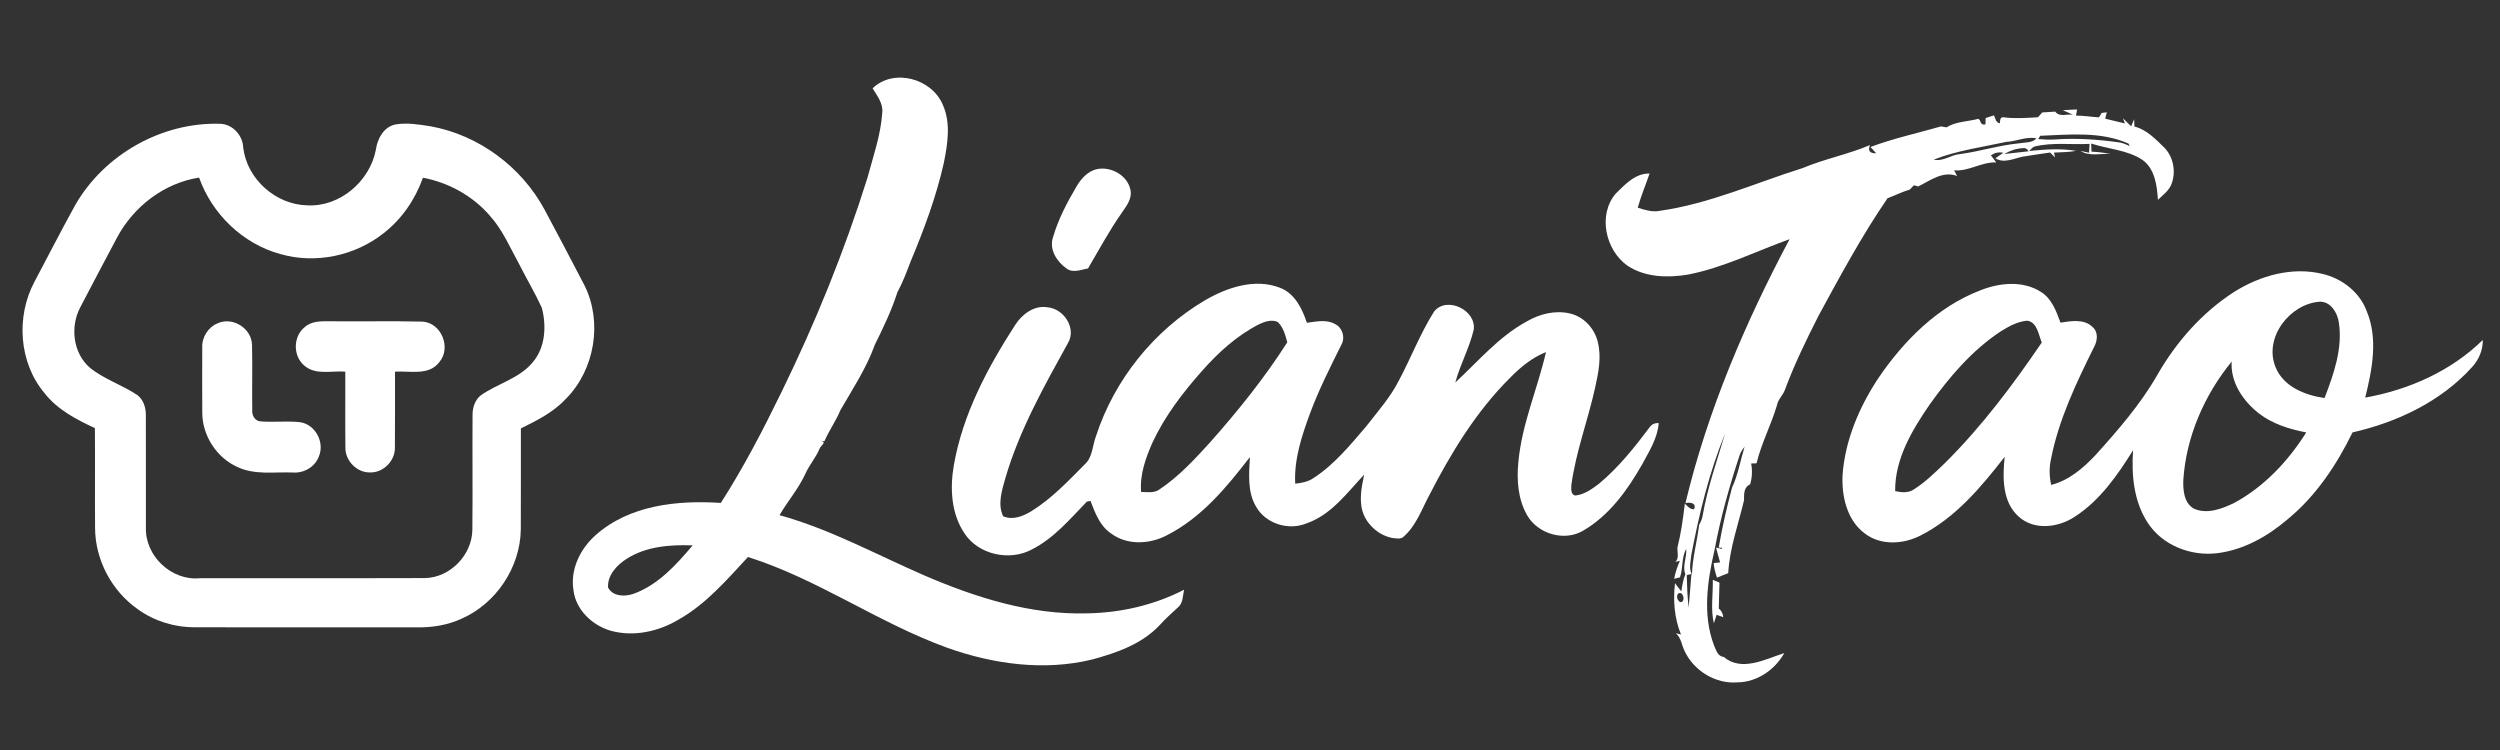 <?xml version="1.0" encoding="UTF-8"?> <svg xmlns="http://www.w3.org/2000/svg" xmlns:xlink="http://www.w3.org/1999/xlink" version="1.1" id="Layer_1" x="0px" y="0px" viewBox="0 0 1000 300" style="enable-background:new 0 0 1000 300;" xml:space="preserve"><rect x="0" y="0" width="1000" height="300" fill="#333333" stroke="none"/> <style type="text/css"> .st0{fill:#FFFFFF;} </style> <g> <g> <path class="st0" d="M349.03,35.33c8.44-8.16,23.66-3.92,28.06,6.51c3.32,7.32,1.98,15.59,0.47,23.18 c-3.05,13.7-8,26.9-13.41,39.82c-1.54,4.11-3.11,8.2-5.19,12.07c-2.33,7.25-5.62,14.14-9.01,20.94 c-3.33,9.34-8.86,17.67-13.78,26.21c-1.79,4.31-4.54,8.12-6.38,12.39c-0.44-0.03-1.32-0.1-1.75-0.14 c3.14,0.34,0.16,1.93-0.22,3.18c-1.44,3.49-3.98,6.34-5.55,9.76c-2.71,6.07-7.14,11.11-10.47,16.82 c20.32,5.6,38.86,15.84,58.09,24.17c20.55,8.84,42.51,15.78,65.13,15.1c13.35-0.24,26.72-3.31,38.61-9.45 c-0.54,2.45-0.36,5.46-2.55,7.16c-2.44,2.24-4.9,4.46-7.13,6.92c-7.1,7.61-17.27,11.19-27.07,13.82 c-19.22,4.71-39.61,1.88-58.04-4.7c-27.51-9.96-51.67-27.45-79.64-36.29c-8.42,9.06-16.65,18.72-27.55,24.91 c-8.06,4.86-18.04,7.14-27.27,4.61c-7.41-2.11-14.05-8.34-14.99-16.23c-1.35-8.25,2.68-16.51,8.75-21.93 c13.51-12.12,32.81-14.14,50.19-12.99c9.1-14.17,16.87-29.15,24.24-44.28c13.57-27.73,25.22-56.43,34.45-85.89 c2.29-8.57,5.31-17.07,5.89-25.98C353.28,41.31,350.85,38.29,349.03,35.33z M250.53,223.61c-3.86,2.49-7.59,6.49-7.31,11.39 c1.89,3.65,6.75,3.72,10.17,2.53c9.86-3.55,17.09-11.6,23.68-19.38C268,217.82,258.35,218.54,250.53,223.61z"></path> </g> <g> <path class="st0" d="M825.11,44.08c1.9-0.14,3.81-0.23,5.73-0.29c-0.11,0.62-0.32,1.85-0.43,2.46c3.07-0.01,6.11,0.51,9.18,0.7 c0.27-0.44,0.81-1.32,1.08-1.76c0.52-0.07,1.55-0.21,2.06-0.28c-0.24,0.85-0.46,1.7-0.65,2.56c2.61,0.67,5.24,1.3,7.88,1.91 c-0.2-0.52-0.58-1.56-0.77-2.08c1.06,1.1,2.16,2.16,3.28,3.21c0.3-0.71,0.89-2.13,1.19-2.83c0.05,0.97,0.08,1.95,0.11,2.93 c4.96,1.29,8.54,5.1,12.08,8.56c3.59,3.77,4.61,9.7,2.72,14.53c-1.04,2.64-3.44,4.32-5.39,6.24c-0.39-5.71-1.18-12.4-6.22-16 c-6.11-4.03-13.71-4.28-20.5-6.53c0.03,0.81,0.1,2.45,0.14,3.26c2.52,0.11,5.04,0.4,7.53,0.91c-3.91-0.21-8.43,1.06-11.89-1.2 c0.85,0.18,2.54,0.53,3.39,0.71c0.05-0.88,0.15-2.65,0.2-3.54c-7.28,0.4-14.67-0.68-21.84,1.02c-1,0.23-1.59,1.19-2.32,1.82 c6.22-0.59,12.62-1.11,18.8-0.03c-2.93,0.5-5.91,0.54-8.87,0.68c0.11,0.48,0.32,1.44,0.42,1.92c-0.65-0.67-1.31-1.31-1.98-1.94 c-3.65,0.51-7.3,1.06-10.93,1.65c-3.57,0.71-7.53,2.83-10.95,0.65c0.79-0.55,2.36-1.64,3.15-2.19c-1.77-0.42-3.47,0-4.94,1 c0.69,0.94,1.42,1.9,2.13,2.85c-5.87-0.28-11.06,3.71-16.84,3.14c0.29,0.57,0.88,1.72,1.17,2.29c-5.62-2.2-10.75,1.83-15.55,4.18 c-0.58-0.16-1.16-0.32-1.71-0.48c-0.41,0.42-1.22,1.27-1.62,1.7c-3.08,0.94-5.95,2.37-8.95,3.5 c-10.27,15.03-18.94,31.08-27.62,47.07c-4.89,9.64-9.65,19.39-13.4,29.54c-0.79,2.24-2.8,3.84-3.21,6.24 c-2.32,7.86-6.24,15.17-8.14,23.16c-0.54,0.02-1.63,0.07-2.17,0.09c0.56,2.78,0.4,5.63-0.41,8.34c-2.61,1.14-2.43,3.94-2.43,6.35 c-2.31,9.66-5.75,19.15-6.33,29.17c-1.52,0.56-3.01,1.2-4.5,1.8c-0.61-1.91-1.2-3.84-1.32-5.85c0.65-0.07,1.94-0.2,2.58-0.26 c-0.59-1.96-1.13-3.94-1.61-5.92c0.57,0.13,1.7,0.39,2.27,0.52l0.2-0.44l-1.42-0.06c1.34-8.07,3.23-16.05,5.31-23.96 c2.45-5.24,3.37-10.97,5.06-16.47c-0.77,1.04-1.54,2.1-1.96,3.33c-4.11,12.43-7.68,25.07-10.06,37.96 c-2.88,12.42-4.87,25.88-0.27,38.14c0.84,1.82,1.46,4.53,3.91,4.69c7.14,6.11,16.66,0.9,24.24-1.52 c-3.76,6.69-10.87,11.62-18.67,11.71c-8.81,0.75-17.6-4.67-21.25-12.63c-1.14-2.35-1.38-5.21-3.45-7.01 c0.51,0.12,1.54,0.38,2.05,0.5c-2.65-6.51-3.21-13.6-2.39-20.54c0.8,1.13,1.66,2.22,2.51,3.32c0.37-2.33,0.73-4.69,1.63-6.9 c-1.3-3.22,0.65-6.71,0.35-10.08c-1.99,3.47-1.2,7.65-2.5,11.33c-0.59,0.15-1.75,0.45-2.34,0.6c0.46-2.51,1.31-4.9,2.3-7.24 c-0.44,0.12-1.33,0.36-1.77,0.48c1.56-1.59,0.66-3.86,0.8-5.79c1.44-5.71,2.25-11.65,2.95-17.52c1.08,0.95,2.06,2.38,3.69,2.23 c1.15-2.48-1.69-2.94-3.45-2.41c8.84-36.95,23.87-72.14,41.66-105.61c-13.39,4.83-26.29,11.31-40.33,14.11 c-8.25,1.42-17.47,1.25-24.63-3.58c-8.73-6.27-11.83-20.36-4.52-28.82c3.74-3.65,7.78-8.1,13.47-7.96 c-1.55,4.56-3.44,9.01-4.73,13.66c2.84,0.89,5.8,1.88,8.81,1.25c19.82-2.79,38.2-11.14,57.17-17.1 c8.76-3.69,18.19-5.47,26.93-9.21c-0.98,2.35,0.03,3.42,2.44,3.25c-0.57-0.62-1.7-1.85-2.27-2.47c9.19-3.45,18.82-5.52,28.23-8.24 c0.71,0.13,1.44,0.26,2.18,0.39c3.81-2.4,8.54-2.28,12.8-3.43l0.56,0.59c0.34,1.12,0.9,2.09,2.25,1.58 c0.01-0.83,0.03-1.66,0.06-2.48c0.85-0.27,2.53-0.8,3.37-1.07c0.51,1.25,0.69,2.92,2.34,3.18c0.06-0.87-0.03-2.48,1.3-2.42 c4.62,0.62,9.29,0.29,13.93,0c0.56-0.64,1.12-1.28,1.69-1.92c1.72-0.14,3.45-0.25,5.2-0.33c1.65,2.29,4.72,0.92,7.09,1.21 C827.81,45.29,826.43,44.7,825.11,44.08z M816.12,54.31c-0.21,0.33-0.64,0.99-0.86,1.32c2.26,0.2,4.54,0.32,6.83,0.15 c8.31-0.57,16.67-0.05,24.92,1.09c1.71,0.15,3.3,0.82,4.83,1.57c-0.09-0.25-0.28-0.74-0.38-0.98 C840.4,52.49,827.89,53.85,816.12,54.31z M802.5,56.76c-9.71,2.09-19.71,3.47-29.01,7.08c3.8,0.91,6.9-1.97,10.57-2.21 c8.01-1.09,15.77-3.58,23.84-4.33c2.27-0.41,4.98-0.08,6.68-1.96C810.45,54.49,806.58,56.57,802.5,56.76z M801.68,61.61 c3.24-0.35,6.49-0.73,9.74-1.09c-0.54-1.04-1.35-1.45-2.42-1.24C806.4,59.41,803.91,60.31,801.68,61.61z M676.54,221.89 c-0.24,2.62-1.13,5.5,0.26,7.96c0.16-6.72,2.04-13.21,2.84-19.84c0.54-1.14,1.2-2.26,1.38-3.54c1.92-11.3,5.79-22.14,9.03-33.1 C683.69,188.92,679.68,205.4,676.54,221.89z M674.7,230.05c0.12,4.32,0.23,8.65,0.78,12.95c0.44-4.47,0.68-8.95,1.09-13.42 C676.1,229.69,675.17,229.93,674.7,230.05z M671.37,237.35c-1.06,1.01-0.44,3.11,0.91,3.53 C674.33,240.65,673.32,236.38,671.37,237.35z"></path> </g> <g> <path class="st0" d="M30.1,82.01c11.58-20.18,34.54-33.16,57.82-32.5c5.14,0.09,9.22,4.64,9.38,9.66 c1.57,12.56,13.08,22.75,25.7,22.97c13.03,0.67,25.01-9.72,27.37-22.34c0.61-4.36,3.09-8.95,7.7-10c4.66-0.83,9.44,0,14.07,0.7 c19.3,3.47,36.53,16.26,45.77,33.51c5.33,10.06,10.71,20.09,15.92,30.22c7.26,14.68,4.08,33.58-7.39,45.23 c-4.98,5.39-11.6,8.72-18.09,11.9c-0.02,13.52,0.04,27.04-0.03,40.56c-0.27,15.12-9.92,29.54-23.76,35.6 c-5.49,2.51-11.56,3.51-17.57,3.42c-29.66-0.02-59.32,0.01-88.99-0.02c-8.11,0.04-16.22-2.43-22.82-7.18 c-10.49-7.31-17.15-19.84-17.15-32.66c-0.11-13.27,0.05-26.54-0.07-39.82c-7.44-3.48-15.04-7.41-20.18-14.05 c-10.26-12.2-11.41-30.58-4-44.49C19.22,102.48,24.49,92.16,30.1,82.01z M46.84,94.98c-4.94,9.35-9.93,18.68-14.8,28.07 c-4.02,7.72-2.84,18.18,3.89,24.02c5.74,4.65,12.98,6.9,19.08,11.01c2.39,1.87,3.35,5.02,3.33,7.96 c0.05,14.98-0.02,29.96,0.02,44.94c-0.39,11.39,10.24,21.44,21.62,20.31c30-0.08,60,0.05,90-0.06 c10.04-0.17,18.75-9.16,18.96-19.14c0.17-15.37-0.02-30.75,0.08-46.13c-0.02-2.87,0.94-5.9,3.22-7.77 c6.67-4.75,15.35-6.7,20.76-13.16c5.16-5.94,5.66-14.59,3.73-21.91c-2.66-5.84-5.98-11.36-8.87-17.09 c-3.72-6.75-6.74-14.03-11.97-19.81c-6.84-7.91-16.46-13.19-26.71-15.14c-3.07,8.68-8.46,16.56-15.76,22.22 c-11.45,9.07-27.28,12.39-41.35,8.3c-14.96-4.09-27.27-16-32.43-30.56C65.67,73.19,53.44,82.62,46.84,94.98z"></path> </g> <path class="st0" d="M430.61,74.59c1.86-3.19,4.61-6.24,8.39-6.99c5.59-1,12.03,2.6,13.18,8.36c0.76,3.4-1.52,6.33-3.32,8.96 c-5.07,7.16-9.2,14.91-13.64,22.45c-2.82,0.5-6.13,1.99-8.69-0.03c-3.84-2.72-6.97-7.64-5.31-12.46 C423.29,87.68,426.83,81.02,430.61,74.59z"></path> <g> <path class="st0" d="M893.71,116.73c10.35-6.5,23.13-10.12,35.26-7.18c7.81,1.82,14.92,7.28,17.72,14.93 c4.62,11.06,2.17,23.36-0.6,34.56c17.41-3.1,34.3-10.57,47.03-23.06c0.05,4.03-1.55,7.86-4.25,10.81 c-12.44,13.8-29.95,22.1-47.85,26.17c-6.43,13.1-14.73,25.59-26.14,34.89c-7.93,6.76-17.47,12.12-27.93,13.42 c-10.58,1.32-22.07-3.13-27.92-12.27c-5.54-8.5-6.47-19.03-5.8-28.91c-6.26,10.06-13.32,20.2-23.46,26.69 c-6.58,4.29-16.11,5.46-22.3-0.14c-6.66-5.95-6.43-15.74-5.61-23.9c-9.43,12.12-19.67,24.37-33.61,31.44 c-6.94,3.6-16.1,4.12-22.48-0.91c-7.07-5.35-9.16-14.9-8.74-23.33c1.02-13.89,6.65-27.1,14.27-38.63 c10.18-14.97,23.63-28.6,40.83-35.17c7.6-3.04,16.87-4,24.1,0.53c4.42,2.67,6.28,7.76,7.96,12.38c4.27-0.64,9.55-1.61,12.93,1.84 c2.25,2,1.87,5.41,0.55,7.82c-7.15,14.44-14.24,29.19-17.31,45.12c-0.74,3.35-0.63,6.8,0.11,10.13 c7.09-1.8,12.77-6.67,17.68-11.87c9.05-10.02,18.01-20.31,24.76-32.08C870.48,136.79,880.84,124.99,893.71,116.73z M910.17,146.74 c3.12,7.91,11.81,11.36,19.65,12.47c3.7-9.62,7.33-19.89,5.7-30.35c-0.6-3.8-3.2-8.17-7.49-8.19 C915.98,121.42,905.47,135.01,910.17,146.74z M800.45,132.44c-11.54,7.59-20.66,18.27-28.62,29.42 c-7.04,10.26-13.89,21.73-13.77,34.58c2.55,0.57,5.36,0.84,7.62-0.76c4.59-2.94,8.5-6.81,12.42-10.58 c14.62-14.54,27.04-31.1,38.62-48.11c-1.36-3.09-1.75-8.02-5.78-8.72C807.12,128.57,803.65,130.47,800.45,132.44z M873.33,191.92 c-0.15,4.08,0.23,9.28,4.22,11.53c5.24,2.38,11.13,0.1,15.98-2.2c12.07-6.47,21.73-16.77,28.97-28.28 c-6.74-1.29-13.51-3.4-19-7.65c-6.28-4.94-11.37-12.38-10.83-20.69C881.75,158.01,874.49,174.61,873.33,191.92z"></path> </g> <g> <path class="st0" d="M482.03,120.09c8.84-5.13,19.89-8.85,29.91-5.01c5.98,2.27,8.92,8.35,10.81,14.03 c3.76-0.48,7.95-1.48,11.44,0.6c2.9,1.5,3.97,5.4,2.34,8.22c-4.43,8.92-8.94,17.84-12.44,27.2c-3.34,9.08-6.52,18.53-6,28.35 c2.51-0.31,5.1-0.73,7.23-2.21c8.41-5.42,14.79-13.29,21.23-20.81c4.52-5.84,9.51-11.43,12.9-18.05 c4.91-9.2,8.65-19.03,14.23-27.86c5.13-6.23,16.96-0.44,15.8,7.36c-1.71,7.27-5.41,13.88-7.36,21.08 c9.19-8.49,17.42-18.36,28.57-24.41c5.15-3.02,11.39-4.58,17.3-3.19c5.53,1.27,9.91,6.04,11.15,11.51 c1.5,5.99,0.24,12.17-1.07,18.07c-2.87,13.09-7.73,25.73-9.53,39.05c-0.05,1.41-0.31,3.77,1.51,4.19c3.6-0.32,6.67-2.56,9.48-4.67 c7.84-6.5,14.24-14.51,20.31-22.62c0.85-1.21,2.06-1.77,3.64-1.68c-0.44,6.09-3.84,11.3-6.64,16.54 c-5.85,10.29-13.11,20.38-23.53,26.46c-7.53,4.5-18.22,1.35-22.49-6.2c-3.63-6.37-4.18-13.98-3.48-21.14 c1.38-15.22,7.66-29.31,11.06-44.07c-5.54,2.21-10.21,6.03-14.34,10.26c-13.68,13.59-23.77,30.26-32.51,47.32 c-2.98,5.59-5.14,11.9-10.04,16.19c-1.15,1.25-3.03,0.73-4.48,0.6c-5.15-0.94-9.66-4.73-11.63-9.55 c-1.96-5.11-0.81-10.64,0.27-15.8c-6.91,7.33-13.22,16.15-23.16,19.54c-7.18,2.92-16.3,0.06-20.11-6.78 c-3.52-5.97-2.76-13.16-2.45-19.77c-9.26,12.04-19.34,24.22-33.12,31.23c-6.85,3.64-15.89,4.14-22.33-0.64 c-4.53-2.99-6.46-8.25-8.3-13.08c-0.36,0.08-1.09,0.23-1.46,0.31c-6.76,6.96-13.17,14.67-21.99,19.12c-8.92,4.81-21.4,2.11-27-6.5 c-5.31-7.92-5.81-18.05-4.21-27.19c3.54-20.37,13.44-38.94,24.55-56.14c2.76-4.26,7.57-7.95,12.93-7.03 c6.46,0.55,11.68,8.32,8.19,14.25c-9.58,17.37-19.43,34.83-25.03,53.97c-1.37,4.88-3.25,10.5-0.92,15.36 c3.78,1.7,7.94-0.01,11.24-1.99c8.09-4.99,14.66-11.97,21.31-18.68c3.27-2.85,3.12-7.52,4.57-11.31 C445.7,151.93,461.58,132.15,482.03,120.09z M503.66,129.69c-8.95,4.54-16.48,11.43-23.06,18.92 c-7.63,8.62-14.71,17.89-19.59,28.37c-2.76,6.21-5.13,12.88-4.57,19.79c2.45,0.04,5.21,0.57,7.34-1 c7.67-5.11,13.98-11.93,20.14-18.71c11.23-12.64,21.88-25.87,30.99-40.14c-0.77-2.9-1.58-6-3.83-8.14 C508.66,127.7,505.91,128.61,503.66,129.69z"></path> </g> <path class="st0" d="M87.16,129.28c6-2.68,13.5,2.13,13.65,8.66c0.23,8.69-0.05,17.4,0.09,26.09c-0.21,2.01,1.02,4.28,3.16,4.51 c5.29,0.46,10.62-0.25,15.9,0.33c6.16,0.81,10.04,8.14,7.56,13.76c-1.55,4.25-6.11,6.75-10.53,6.37 c-7.29-0.27-15.03,1.06-21.87-2.13c-8.45-3.71-14.24-12.65-14.21-21.88c-0.05-8.65-0.04-17.29-0.01-25.94 C80.7,134.89,83.28,130.8,87.16,129.28z"></path> <path class="st0" d="M121.87,130.87c2.75-2.54,6.67-2.39,10.14-2.36c12.31,0.13,24.63-0.15,36.93,0.13 c7.58,0.4,11.67,10.45,6.82,16.17c-4.17,5.6-11.81,3.47-17.76,3.85c-0.04,10.13,0.07,20.25-0.04,30.38 c0.11,5.26-4.61,10.08-9.9,9.93c-5.27,0.16-9.97-4.64-9.9-9.88c-0.12-10.14,0-20.28-0.04-30.43c-5.4-0.46-11.76,1.5-16.29-2.34 C117.14,142.53,117.16,134.62,121.87,130.87z"></path> <path class="st0" d="M685.12,231.95c0.88,0.36,1.77,0.72,2.67,1.09c-0.08,3.46-0.22,6.91-0.28,10.37c1.08,0.87,1.67,2.02,1.78,3.47 c-0.66-0.24-1.99-0.72-2.65-0.96c-0.36,1.14-0.72,2.28-1.09,3.41C684.19,243.63,685.26,237.74,685.12,231.95z"></path> </g> </svg> 